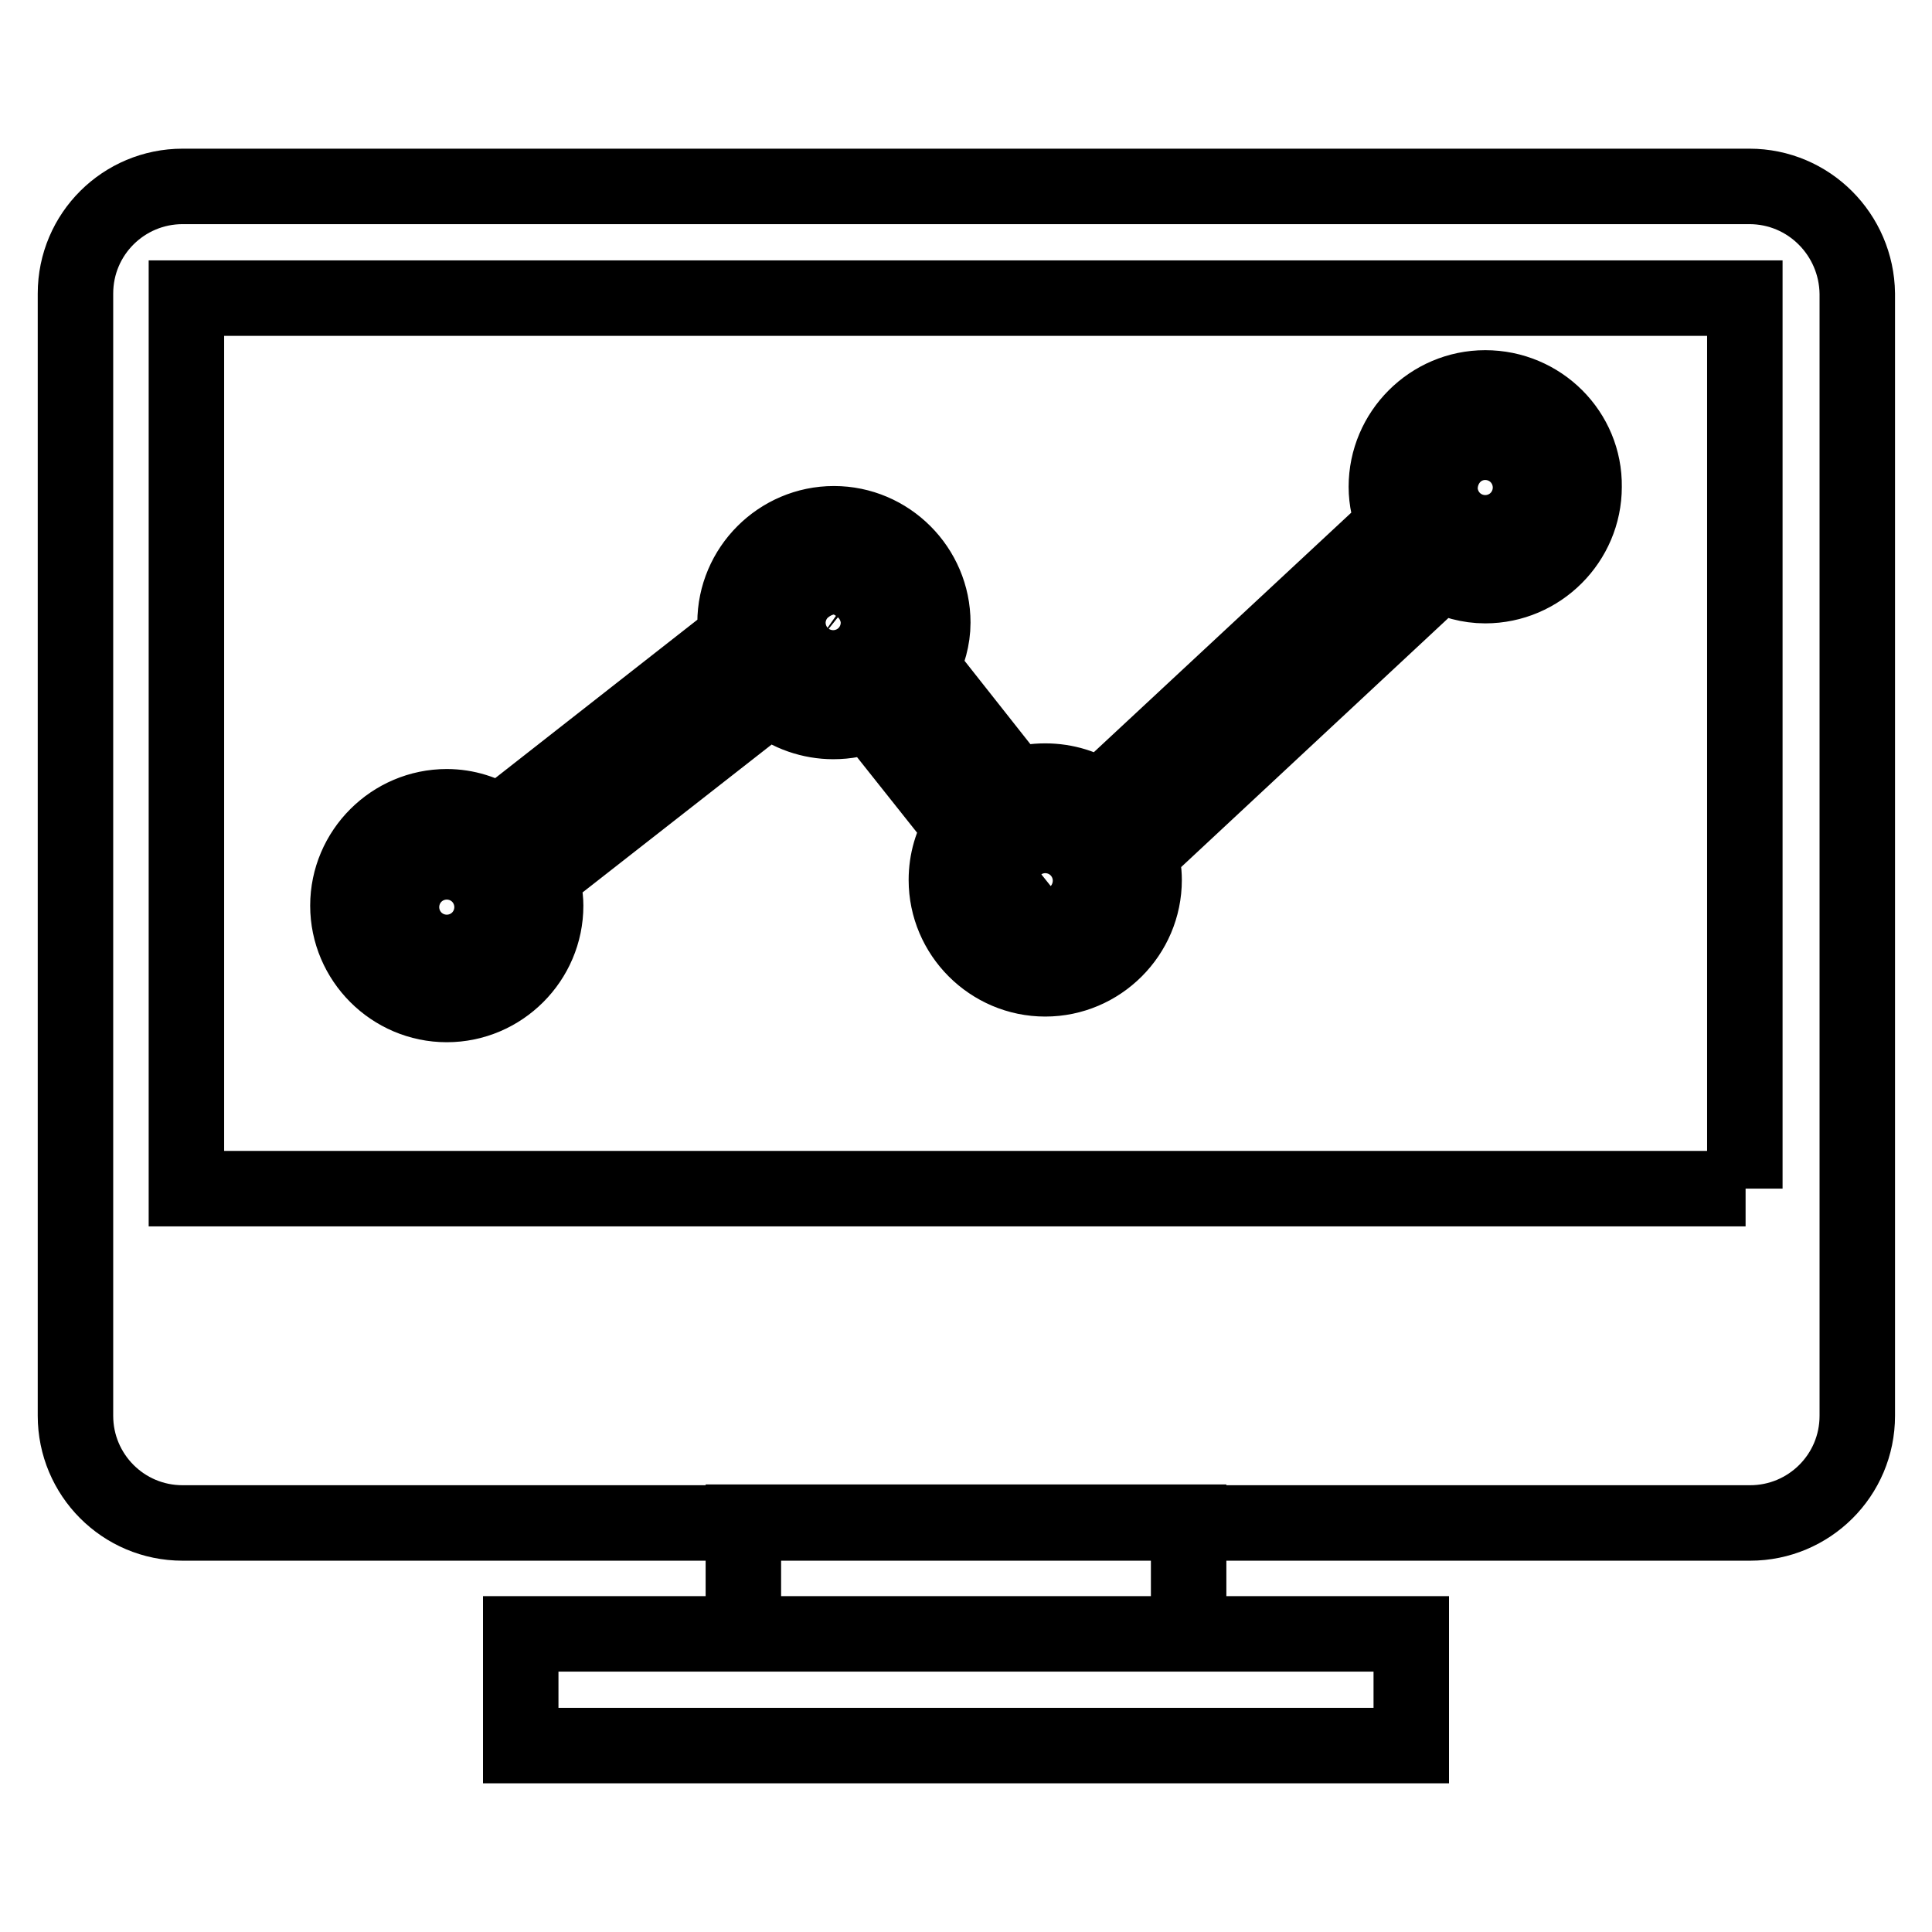 <?xml version="1.0" encoding="utf-8"?>
<!-- Svg Vector Icons : http://www.onlinewebfonts.com/icon -->
<!DOCTYPE svg PUBLIC "-//W3C//DTD SVG 1.1//EN" "http://www.w3.org/Graphics/SVG/1.1/DTD/svg11.dtd">
<svg version="1.1" xmlns="http://www.w3.org/2000/svg" xmlns:xlink="http://www.w3.org/1999/xlink" x="0px" y="0px" viewBox="0 0 256 256" enable-background="new 0 0 256 256" xml:space="preserve">
<g> <path stroke-width="10" fill-opacity="0" stroke="#000000"  d="M231.8,24.7H24.2c-7.8,0-14.2,6.3-14.2,14.2v148.7c0,7.8,6.3,14.2,14.2,14.2h207.7 c7.8,0,14.2-6.3,14.2-14.2V38.9C246,31.1,239.7,24.7,231.8,24.7L231.8,24.7z M231.3,157.5H24.7v-118h206.5V157.5L231.3,157.5z  M98.5,201.7h59v14.8h-59V201.7L98.5,201.7z M69,216.5h118v14.8H69V216.5L69,216.5z M196.8,51.4c-7.2,0-13.1,5.9-13.1,13.1 c0,1.8,0.4,3.4,1,5l-38.9,36.2c-2.1-1.4-4.6-2.2-7.3-2.2c-1.4,0-2.7,0.2-4,0.6l-12.4-15.7c0.9-1.8,1.5-3.8,1.5-5.9 c0-7.2-5.9-13.1-13.1-13.1c-7.2,0-13.1,5.9-13.1,13.1c0,0.7,0.1,1.3,0.2,1.9l-31.4,24.6c-2-1.3-4.4-2.1-7-2.1 c-7.2,0-13.1,5.9-13.1,13.1c0,7.2,5.9,13.1,13.1,13.1c7.2,0,13.1-5.9,13.1-13.1c0-1.3-0.3-2.6-0.6-3.8L102,92.5 c0.1,0.1,0.1,0.2,0.2,0.2c2.3,1.9,5.3,2.9,8.2,2.9c1.7,0,3.4-0.3,5-1l12,15.1c-1.3,2-2,4.4-2,6.9c0,7.2,5.9,13.1,13.1,13.1 c7.2,0,13.1-5.9,13.1-13.1c0-1.2-0.2-2.4-0.5-3.5l39.7-37c1.8,0.9,3.8,1.5,6,1.5c7.2,0,13.1-5.9,13.1-13.1 C210,57.3,204.1,51.4,196.8,51.4L196.8,51.4z M59.2,124.2c-2.2,0-4-1.8-4-4c0-2.2,1.8-4,4-4c2.2,0,4,1.8,4,4 C63.2,122.4,61.4,124.2,59.2,124.2L59.2,124.2z M107.9,85.7c-1-0.8-1.5-1.9-1.5-3.2c0-2.2,1.8-4,4-4c2.2,0,4,1.8,4,4 c0,1.1-0.4,2.1-1.2,2.9v0c0,0,0,0,0,0C111.7,87,108.9,86.4,107.9,85.7L107.9,85.7z M138.5,120.7c-2.2,0-4-1.8-4-4 c0-1.3,0.6-2.4,1.6-3.2c0,0,0,0,0.1,0l0,0c0.5-0.4,1.3-0.8,2.4-0.8c2.2,0,4,1.8,4,4C142.6,118.9,140.7,120.7,138.5,120.7 L138.5,120.7z M196.8,68.6c-2.2,0-4-1.8-4-4c0-2.2,1.8-4,4-4c2.2,0,4,1.8,4,4C200.9,66.8,199,68.6,196.8,68.6L196.8,68.6z"/></g>
</svg>